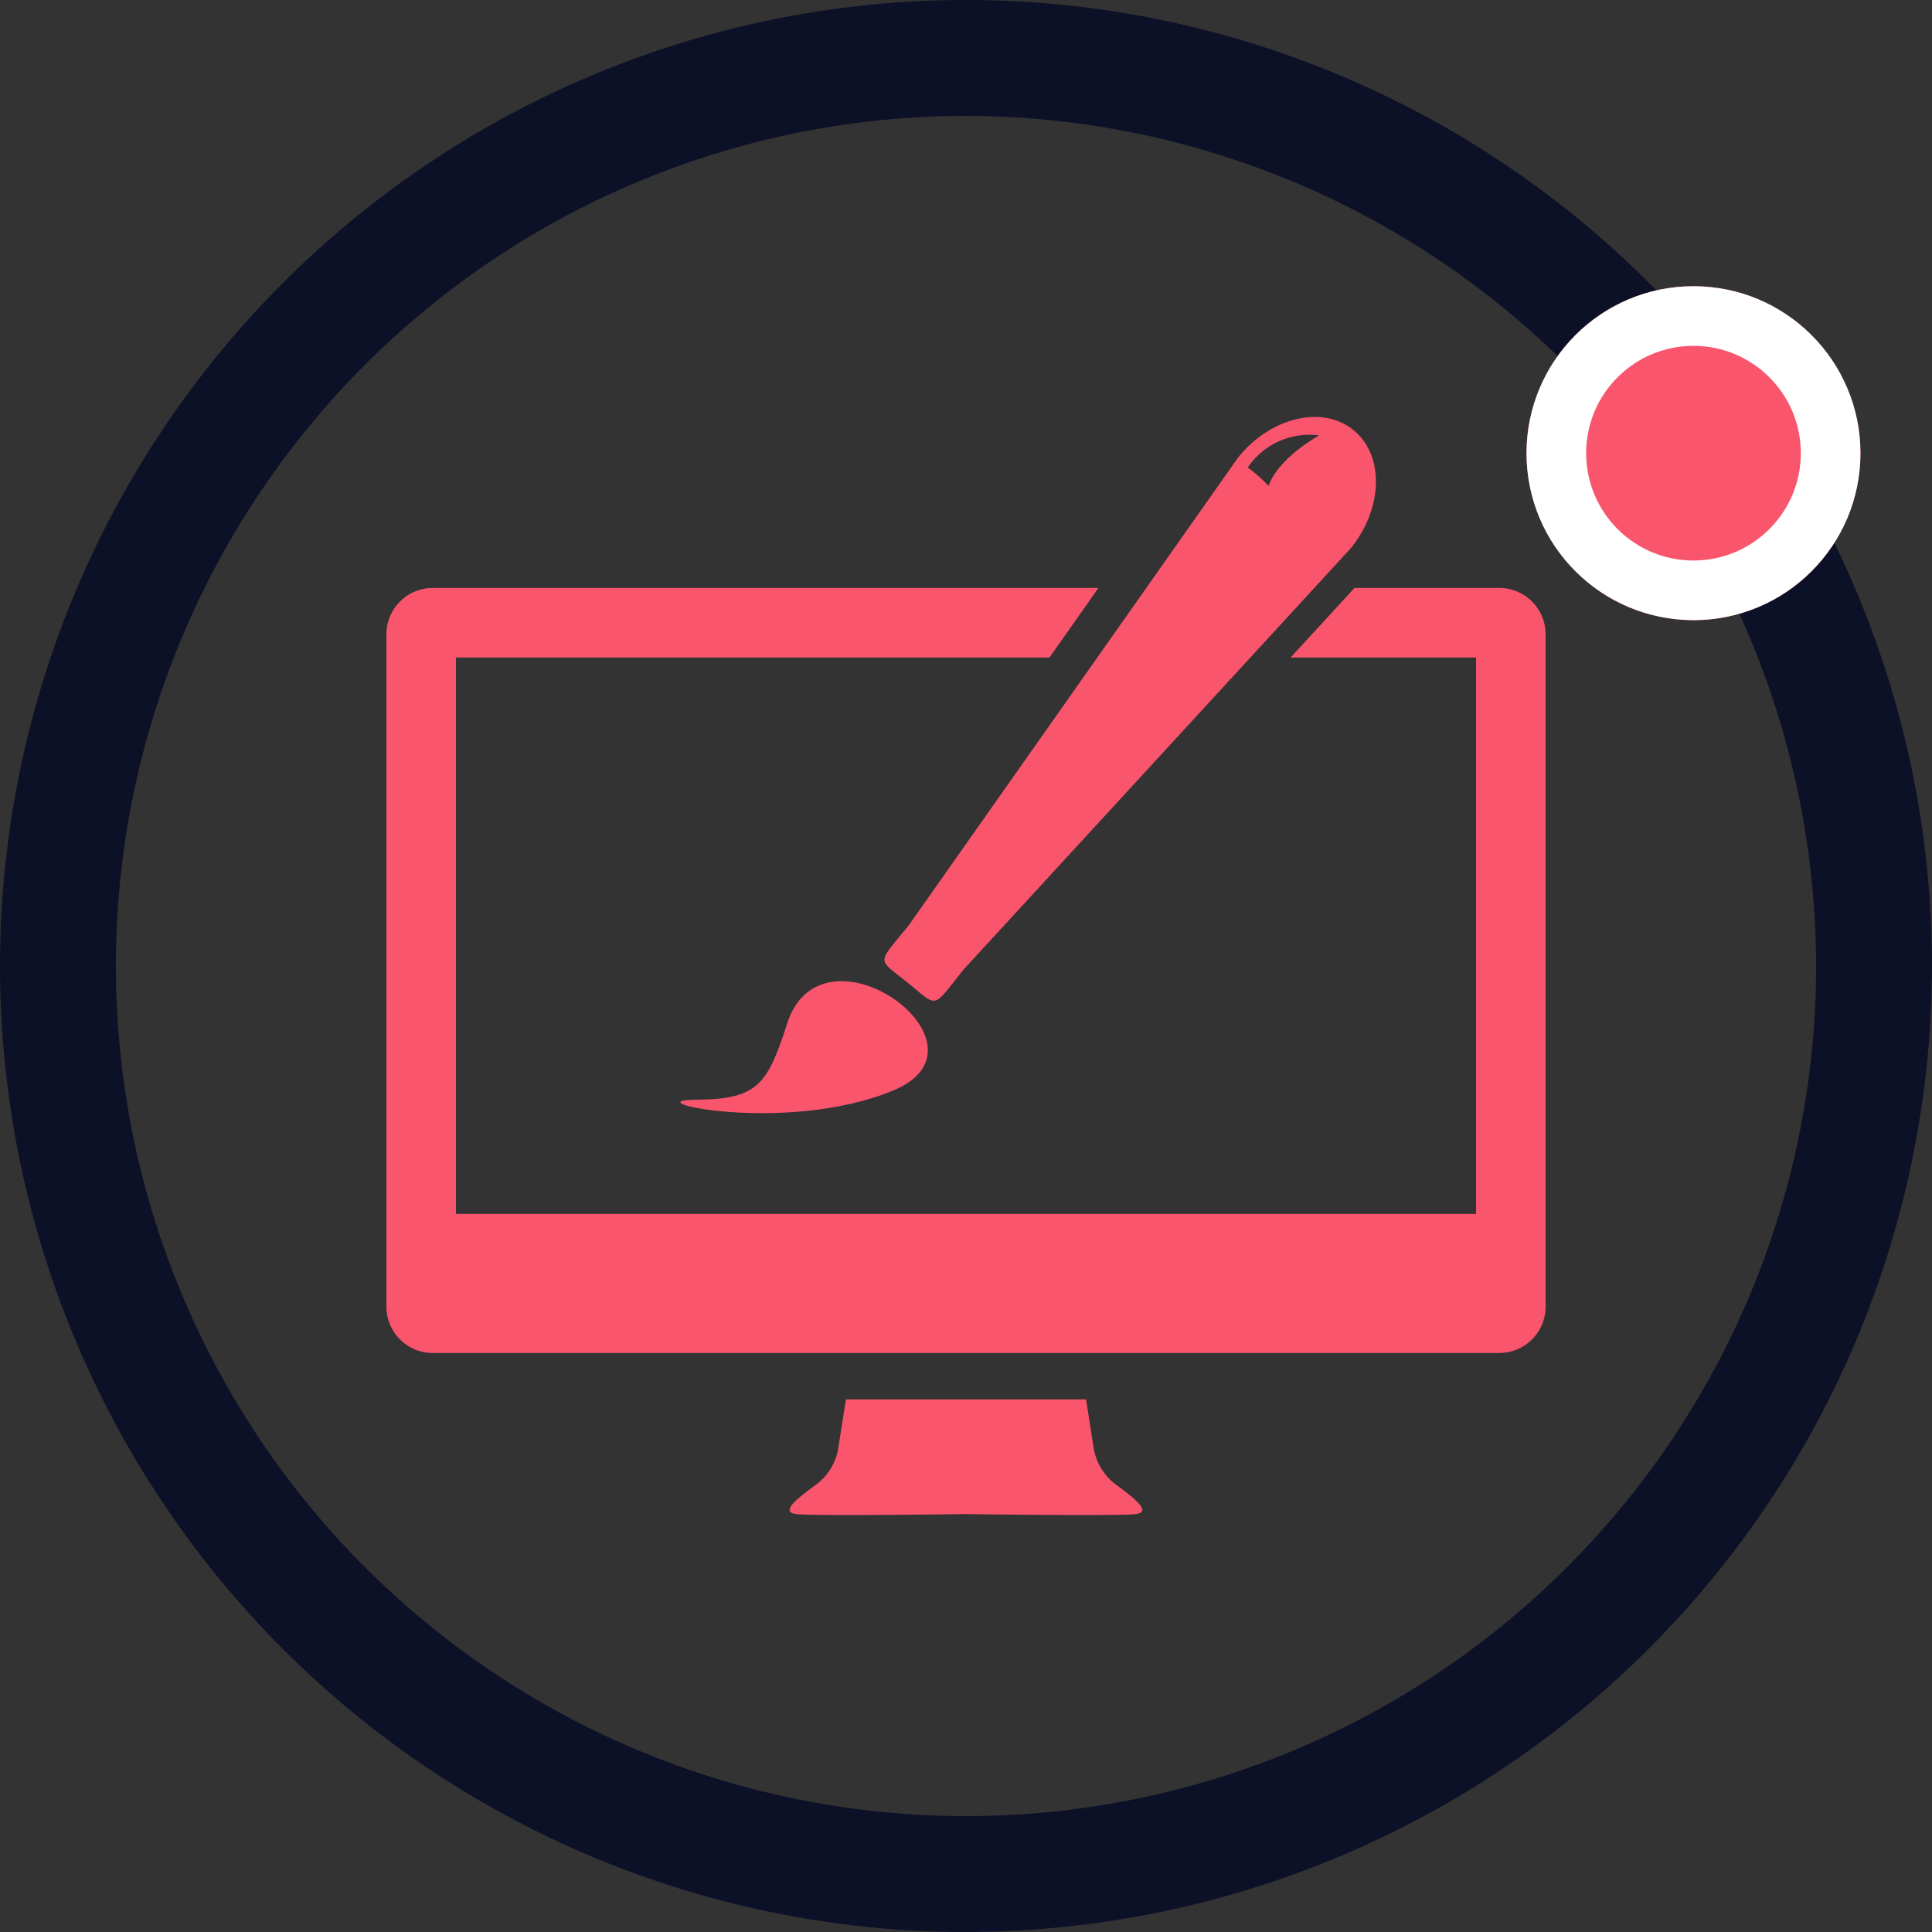 <svg xmlns="http://www.w3.org/2000/svg" width="81" height="81" viewBox="0 0 81 81">
  <rect x="0" y="0" width="81" height="81" fill="#333333" stroke="none"/>
  <g id="icon_webdesign" transform="translate(-960 -1978)">
    <g id="Group_2370" data-name="Group 2370" transform="translate(960 1978)">
      <g id="Group_2367" data-name="Group 2367">
        <path id="Path_5328" data-name="Path 5328" d="M40.5,81A40.5,40.5,0,1,1,81,40.5,40.546,40.546,0,0,1,40.5,81Zm0-76.14A35.64,35.64,0,1,0,76.14,40.5,35.68,35.68,0,0,0,40.5,4.86Z" fill="#0d1128"/>
      </g>
      <g id="Group_2369" data-name="Group 2369" transform="translate(16.2 17.481)">
        <path id="Path_5329" data-name="Path 5329" d="M54.547,76a2.378,2.378,0,0,1-.932-1.55L53.3,72.432H43.232l-.317,2.018A2.372,2.372,0,0,1,41.985,76c-.842.62-1.506,1.152-.842,1.24.64.085,6.678.008,7.122,0,.446.008,6.482.085,7.122,0C56.051,77.153,55.387,76.621,54.547,76Z" transform="translate(-23.966 -31.243)" fill="#f9556d"/>
        <g id="Group_2368" data-name="Group 2368" transform="translate(12.326)">
          <path id="Path_5330" data-name="Path 5330" d="M35.851,55.757c2.69-.019,3.025-.668,3.9-3.369,1.617-4.261,8.9,1.115,4.385,2.982S33.161,55.776,35.851,55.757Z" transform="translate(-35.217 -27.13)" fill="#f9556d"/>
          <path id="Path_5331" data-name="Path 5331" d="M65.436,22.125c-1.3-1.051-3.467-.534-4.829,1.157l-13.8,19.6c-1.362,1.69-1.355,1.367-.051,2.418s.991,1.128,2.352-.563l16.222-17.65C66.695,25.4,66.741,23.177,65.436,22.125Zm-3.548,2.347a7.447,7.447,0,0,0-.874-.773A3.114,3.114,0,0,1,64,22.355C62.124,23.465,61.888,24.472,61.888,24.472Z" transform="translate(-37.225 -21.581)" fill="#f9556d"/>
        </g>
        <path id="Path_5332" data-name="Path 5332" d="M66.656,30.432H60.589l-2.68,2.916h7.776V56.675H22.917V33.348H47.8l2.053-2.916H21.944A1.945,1.945,0,0,0,20,32.376V60.564a1.944,1.944,0,0,0,1.944,1.943H66.656A1.943,1.943,0,0,0,68.6,60.564V32.376A1.943,1.943,0,0,0,66.656,30.432Z" transform="translate(-20 -23.263)" fill="#f9556d"/>
      </g>
    </g>
    <g id="Ellipse_1599" data-name="Ellipse 1599" transform="translate(1024 1990)" fill="#f9556d" stroke="#fff" stroke-width="2.5">
      <circle cx="7" cy="7" r="7" stroke="none"/>
      <circle cx="7" cy="7" r="5.75" fill="none"/>
    </g>
  </g>
</svg>
